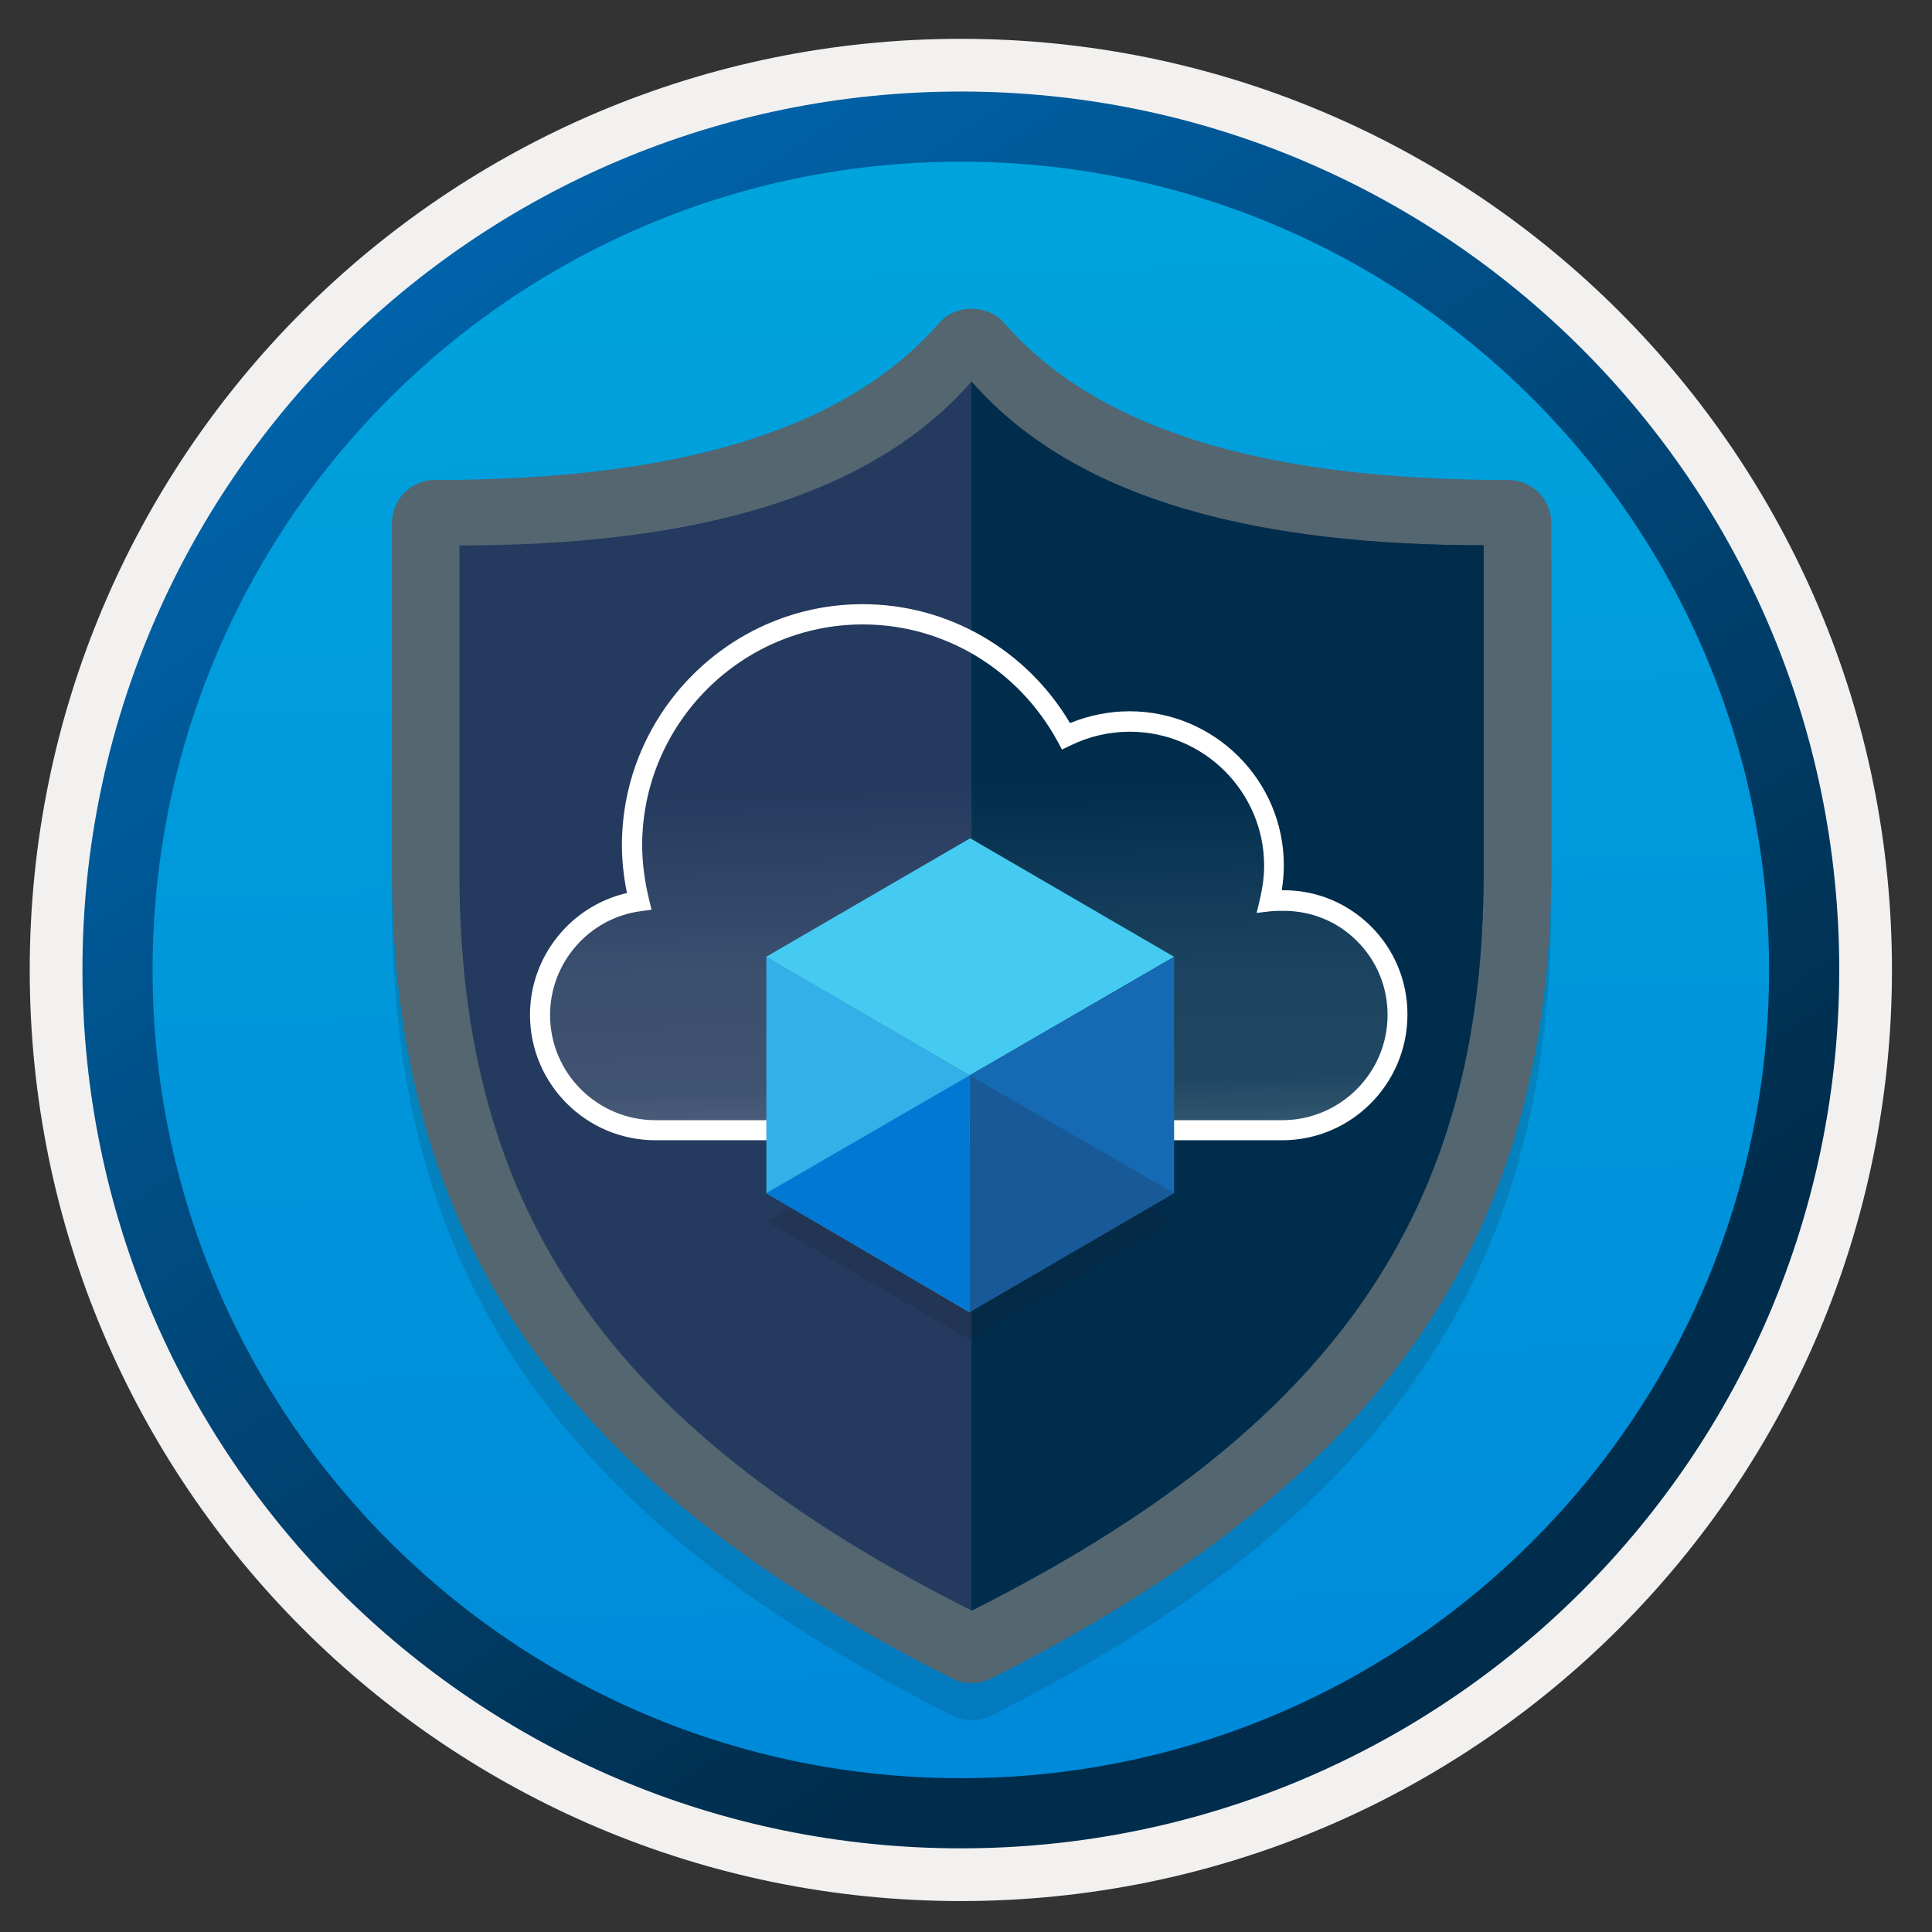 <svg width="103" height="103" viewBox="0 0 103 103" fill="none" xmlns="http://www.w3.org/2000/svg">
<rect x="0" y="0" width="103" height="103" fill="#333333" stroke="none"/>
<path d="M51.225 98.52C25.375 98.52 4.415 77.57 4.415 51.71C4.415 25.85 25.375 4.9 51.225 4.9C77.075 4.9 98.035 25.86 98.035 51.71C98.035 77.56 77.075 98.52 51.225 98.52Z" fill="url(#paint0_linear)"/>
<path fill-rule="evenodd" clip-rule="evenodd" d="M97.125 51.71C97.125 77.06 76.575 97.61 51.225 97.61C25.875 97.61 5.325 77.06 5.325 51.71C5.325 26.36 25.875 5.81 51.225 5.81C76.575 5.81 97.125 26.36 97.125 51.71ZM51.225 2.07C78.645 2.07 100.865 24.29 100.865 51.71C100.865 79.13 78.635 101.35 51.225 101.35C23.805 101.35 1.585 79.12 1.585 51.71C1.585 24.29 23.805 2.07 51.225 2.07Z" fill="#F2F1F0"/>
<path fill-rule="evenodd" clip-rule="evenodd" d="M94.315 51.71C94.315 75.51 75.025 94.8 51.225 94.8C27.425 94.8 8.135 75.51 8.135 51.71C8.135 27.91 27.425 8.62 51.225 8.62C75.025 8.62 94.315 27.91 94.315 51.71ZM51.225 4.88C77.085 4.88 98.055 25.85 98.055 51.71C98.055 77.57 77.085 98.54 51.225 98.54C25.365 98.54 4.395 77.57 4.395 51.71C4.395 25.85 25.355 4.88 51.225 4.88Z" fill="url(#paint1_linear)"/>
<path opacity="0.15" fill-rule="evenodd" clip-rule="evenodd" d="M51.805 91.71C51.455 91.71 51.095 91.63 50.775 91.47C29.835 80.94 20.895 67.99 20.895 48.19V29.86C20.895 28.6 21.915 27.57 23.185 27.57C36.365 27.57 45.165 24.83 50.075 19.19C50.945 18.19 52.655 18.19 53.525 19.19C58.445 24.83 67.235 27.57 80.415 27.57C81.675 27.57 82.705 28.6 82.705 29.86V48.19C82.705 68 73.765 80.94 52.825 91.47C52.515 91.63 52.155 91.71 51.805 91.71Z" fill="#1F1D20"/>
<path fill-rule="evenodd" clip-rule="evenodd" d="M25.475 30.14V46.2C25.475 63.94 33.125 75.21 51.805 84.86C70.485 75.21 78.135 63.94 78.135 46.2V30.14C66.105 29.84 57.445 27.17 51.805 21.99C46.165 27.17 37.515 29.85 25.475 30.14ZM51.805 89.73C51.455 89.73 51.095 89.65 50.775 89.49C29.835 78.96 20.895 66.01 20.895 46.21V27.88C20.895 26.62 21.915 25.59 23.185 25.59C36.365 25.59 45.165 22.85 50.075 17.21C50.945 16.21 52.655 16.21 53.525 17.21C58.445 22.85 67.235 25.59 80.415 25.59C81.675 25.59 82.705 26.62 82.705 27.88V46.21C82.705 66.02 73.765 78.96 52.825 89.49C52.515 89.65 52.155 89.73 51.805 89.73Z" fill="#546670"/>
<path fill-rule="evenodd" clip-rule="evenodd" d="M51.795 20.34C46.075 26.9 35.985 29.08 24.495 29.08V46.55C24.495 64.56 32.475 76.16 51.795 85.86C71.115 76.16 79.095 64.56 79.095 46.55V29.07C67.605 29.07 57.525 26.9 51.795 20.34Z" fill="#243A5E"/>
<path fill-rule="evenodd" clip-rule="evenodd" d="M51.795 20.34V85.87C71.115 76.16 79.095 64.56 79.095 46.55V29.07C67.595 29.07 57.515 26.9 51.795 20.34Z" fill="#002D4C"/>
<path opacity="0.25" d="M34.945 60.25C31.545 60.25 28.795 57.49 28.795 54.1C28.795 51 31.085 48.44 34.075 48.04C33.845 47.08 33.695 46.07 33.695 45.02C33.725 38.23 39.205 32.75 46.005 32.75C50.675 32.75 54.745 35.39 56.835 39.25C57.855 38.76 59.015 38.47 60.235 38.47C64.475 38.47 67.925 41.92 67.925 46.16C67.925 46.8 67.835 47.44 67.695 48.05C67.925 48.02 68.155 48.02 68.395 48.02C71.765 47.99 74.515 50.72 74.515 54.11C74.515 57.5 71.755 60.26 68.365 60.26H34.945V60.25Z" fill="url(#paint2_linear)"/>
<path d="M68.355 60.79H34.945C31.255 60.79 28.255 57.79 28.255 54.1C28.255 50.98 30.445 48.29 33.425 47.61C33.245 46.73 33.155 45.86 33.155 45.02C33.185 37.96 38.945 32.21 45.995 32.21C50.535 32.21 54.725 34.63 57.045 38.55C58.045 38.14 59.135 37.92 60.215 37.92C64.755 37.92 68.445 41.61 68.445 46.14C68.445 46.57 68.405 47.01 68.335 47.46C68.365 47.46 68.395 47.46 68.435 47.46C70.185 47.46 71.825 48.14 73.075 49.37C74.335 50.62 75.035 52.3 75.035 54.08C75.035 57.79 72.035 60.79 68.355 60.79ZM46.005 33.29C39.545 33.29 34.265 38.55 34.235 45.03C34.235 45.95 34.355 46.93 34.595 47.92L34.735 48.5L34.145 48.58C31.395 48.95 29.325 51.33 29.325 54.11C29.325 57.21 31.845 59.72 34.945 59.72H68.355C71.455 59.72 73.975 57.2 73.975 54.11C73.975 52.61 73.395 51.21 72.335 50.16C71.295 49.12 69.905 48.56 68.445 48.56C68.205 48.56 67.975 48.56 67.765 48.58L66.995 48.67L67.175 47.92C67.315 47.31 67.395 46.72 67.395 46.16C67.395 42.22 64.185 39.01 60.235 39.01C59.145 39.01 58.055 39.26 57.075 39.74L56.615 39.96L56.375 39.51C54.275 35.67 50.315 33.29 46.005 33.29Z" fill="white"/>
<path opacity="0.15" d="M51.725 58.79L62.595 65.11L51.695 71.43L40.845 65.11L51.725 58.79Z" fill="#1F1D20"/>
<path d="M51.695 57.33V69.96L40.855 63.61V51.01L51.695 57.33Z" fill="#32B0E7"/>
<path d="M51.725 44.69L62.595 51.01L51.695 57.33L40.845 51.01L51.725 44.69Z" fill="#45CAF2"/>
<path d="M62.595 51.01V63.6L51.695 69.95V57.33L62.595 51.01Z" fill="#156AB3"/>
<path d="M51.695 69.95V57.33L62.595 63.61L51.695 69.95Z" fill="#185A97"/>
<path d="M51.695 69.95V57.33L40.855 63.61L51.695 69.95Z" fill="#0078D4"/>
<defs>
<linearGradient id="paint0_linear" x1="49.455" y1="-13.08" x2="53.437" y2="132.69" gradientUnits="userSpaceOnUse">
<stop stop-color="#00ABDE"/>
<stop offset="1" stop-color="#007ED8"/>
</linearGradient>
<linearGradient id="paint1_linear" x1="2.658" y1="-19.915" x2="98.185" y2="120.967" gradientUnits="userSpaceOnUse">
<stop stop-color="#007ED8"/>
<stop offset="0.707" stop-color="#002D4C"/>
</linearGradient>
<linearGradient id="paint2_linear" x1="50.644" y1="13.468" x2="51.852" y2="62.416" gradientUnits="userSpaceOnUse">
<stop offset="0.573" stop-color="white" stop-opacity="0"/>
<stop offset="0.782" stop-color="white" stop-opacity="0.43"/>
<stop offset="0.904" stop-color="white" stop-opacity="0.5"/>
<stop offset="0.999" stop-color="white"/>
</linearGradient>
</defs>
</svg>
